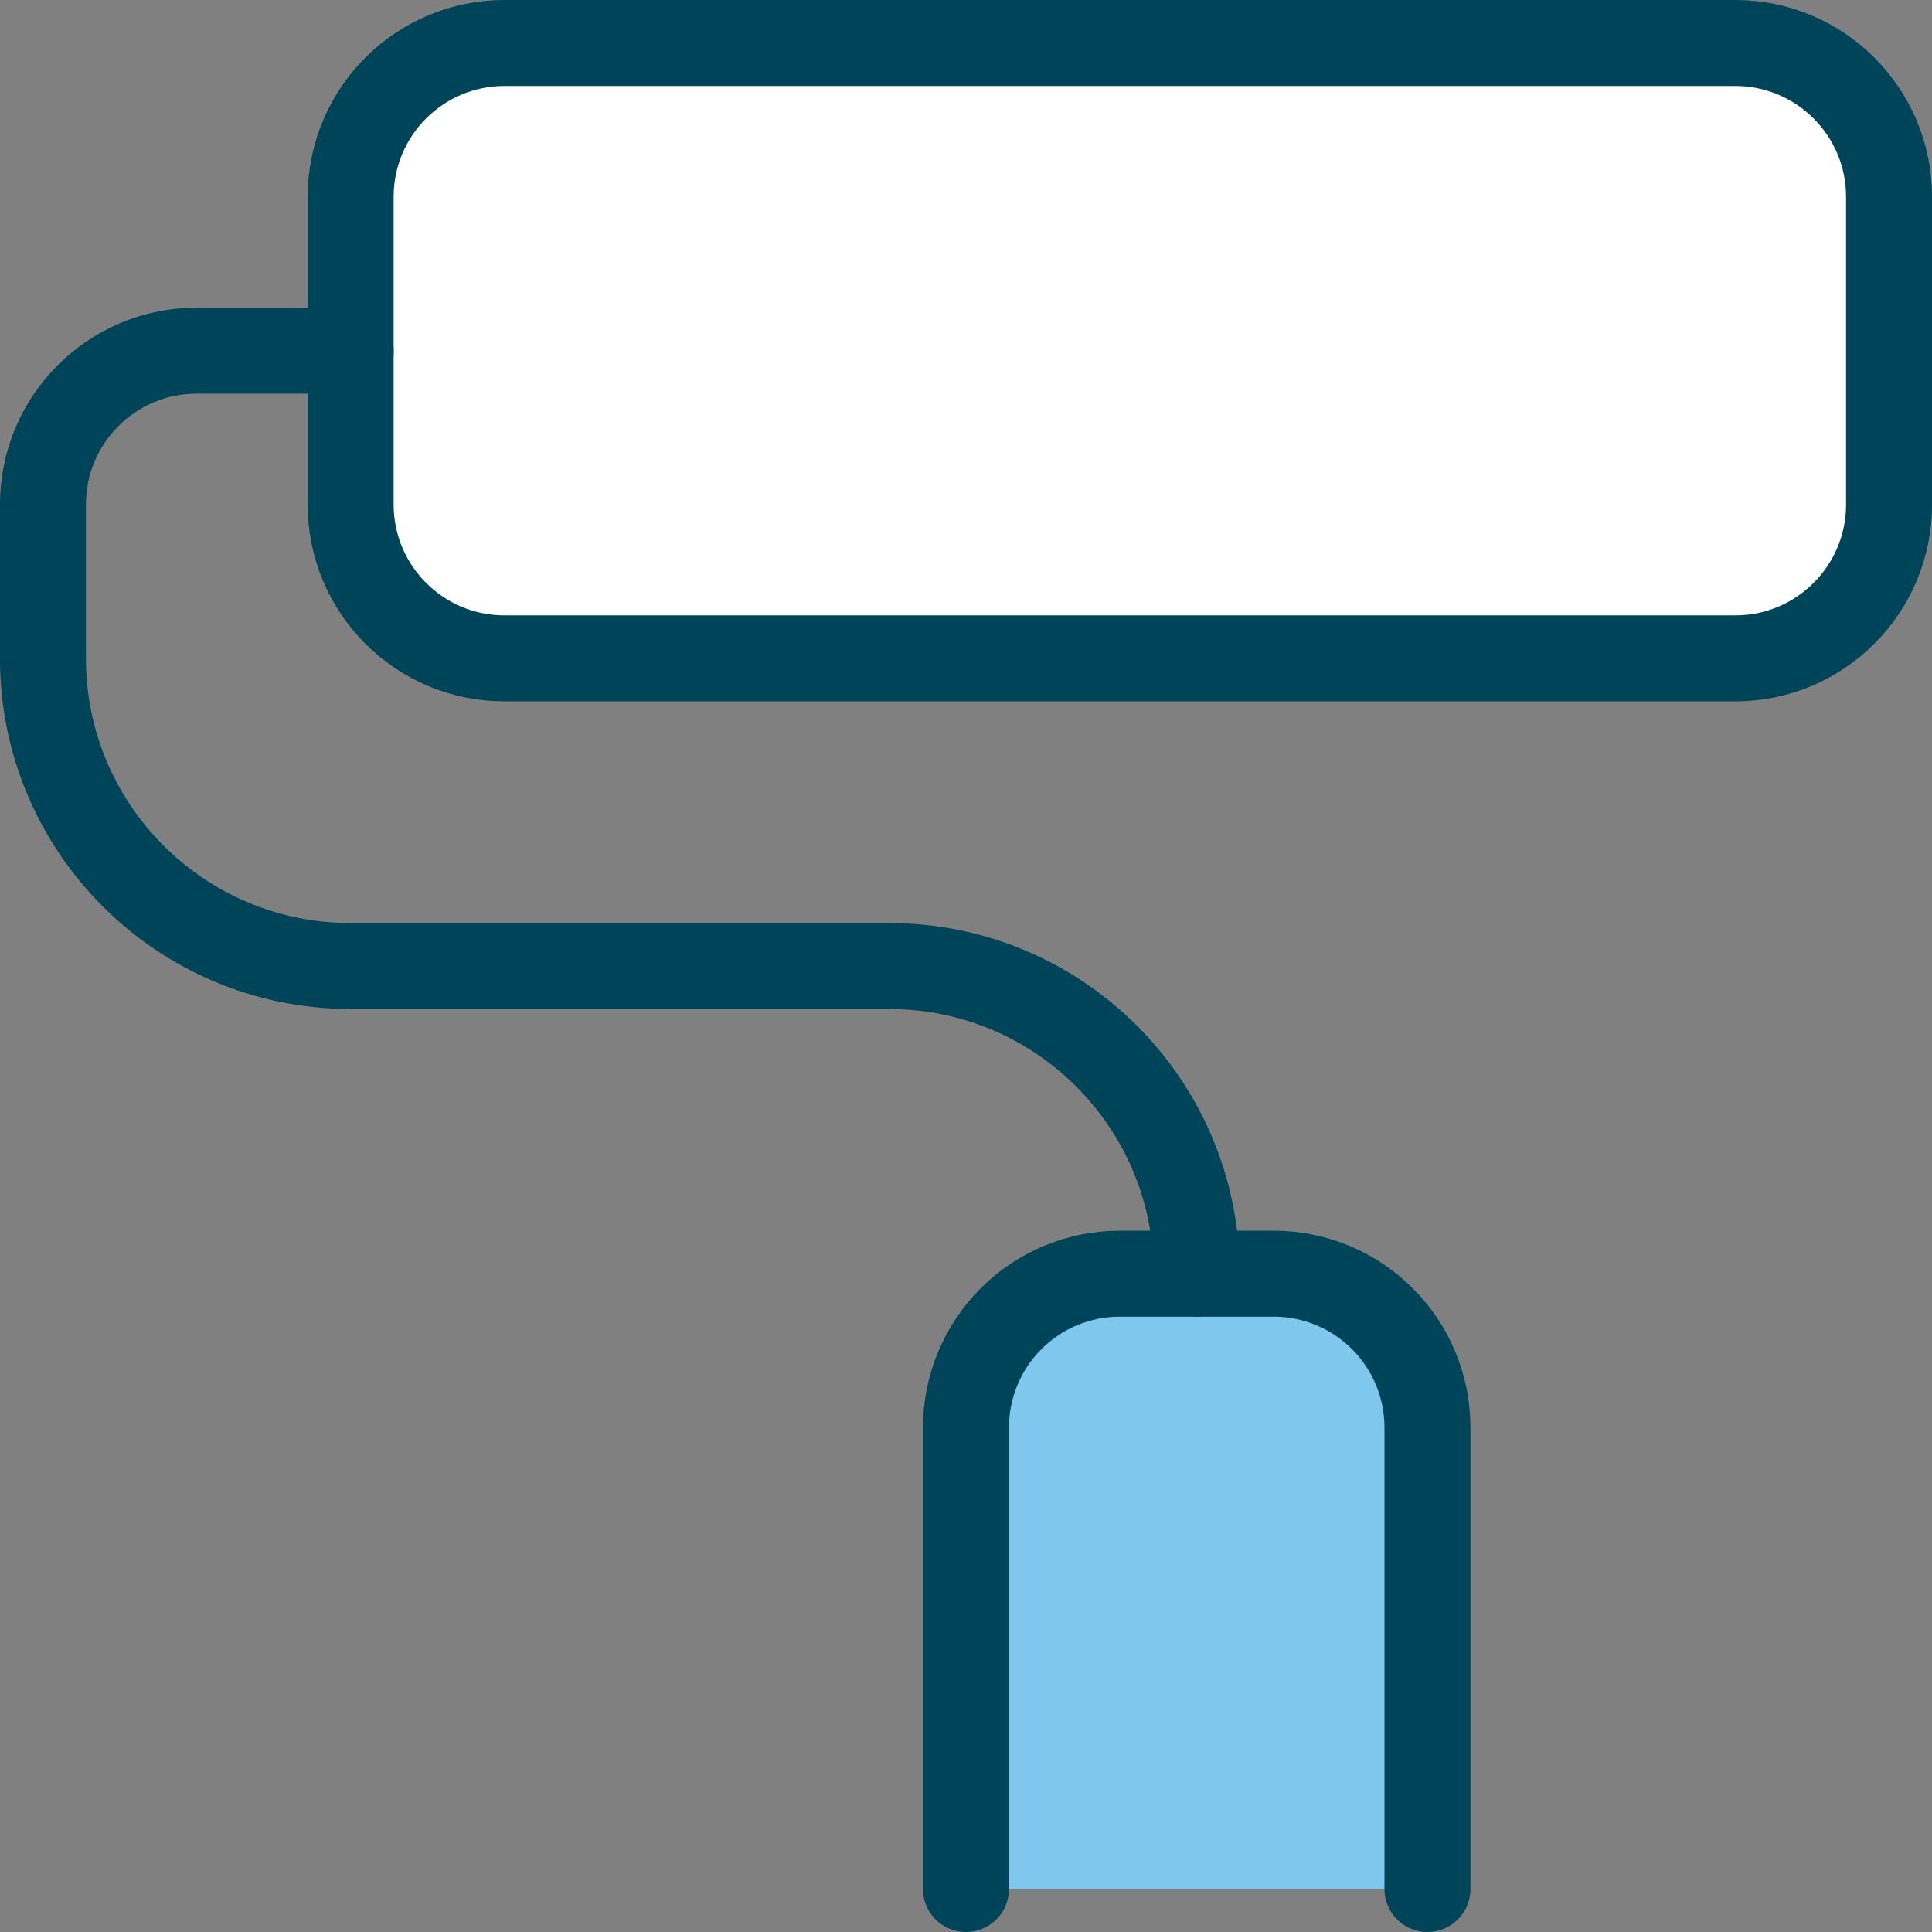 <?xml version="1.0" encoding="UTF-8"?><svg id="Calque_2" xmlns="http://www.w3.org/2000/svg" viewBox="0 0 449.43 449.43"><rect x="0" y="0" width="449.43" height="449.43" fill="#808080" stroke="none"/><defs><style>.cls-1{fill:#7fc7ec;}.cls-1,.cls-2{stroke-width:0px;}.cls-3{fill:none;stroke:#00445a;stroke-linecap:round;stroke-linejoin:round;stroke-width:20px;}.cls-2{fill:#fff;}</style></defs><g id="Calque_1-2"><g id="roller-paintbrush--brush-color-colors-design-paint-painting-roller-rolling"><path id="Vector" class="cls-1" d="M224.71,439.43v-107.36c0-9.49,3.77-18.59,10.48-25.3,6.71-6.71,15.81-10.48,25.3-10.48h35.79c9.49,0,18.59,3.77,25.3,10.48,6.71,6.71,10.48,15.81,10.48,25.3v107.36"/><path id="Vector_2" class="cls-3" d="M224.71,439.43v-107.36c0-9.49,3.77-18.59,10.48-25.3,6.71-6.71,15.81-10.48,25.3-10.48h35.79c9.49,0,18.59,3.77,25.3,10.48,6.71,6.71,10.48,15.81,10.48,25.3v107.36"/><path id="Vector_4618" class="cls-2" d="M403.64,10H117.36c-19.76,0-35.79,16.02-35.79,35.79v71.57c0,19.76,16.02,35.79,35.79,35.79h286.29c19.76,0,35.79-16.02,35.79-35.79V45.79c0-19.76-16.02-35.79-35.79-35.79Z"/><path id="Vector_4617" class="cls-3" d="M81.57,81.57h-35.79c-19.76,0-35.79,16.02-35.79,35.79v35.79c0,39.53,32.04,71.57,71.57,71.57h125.25c39.53,0,71.57,32.04,71.57,71.57h0"/><path id="Vector_4616" class="cls-3" d="M403.64,10H117.36c-19.76,0-35.79,16.02-35.79,35.79v71.57c0,19.76,16.02,35.79,35.79,35.79h286.29c19.76,0,35.79-16.02,35.79-35.79V45.79c0-19.76-16.02-35.79-35.79-35.79Z"/></g></g></svg>